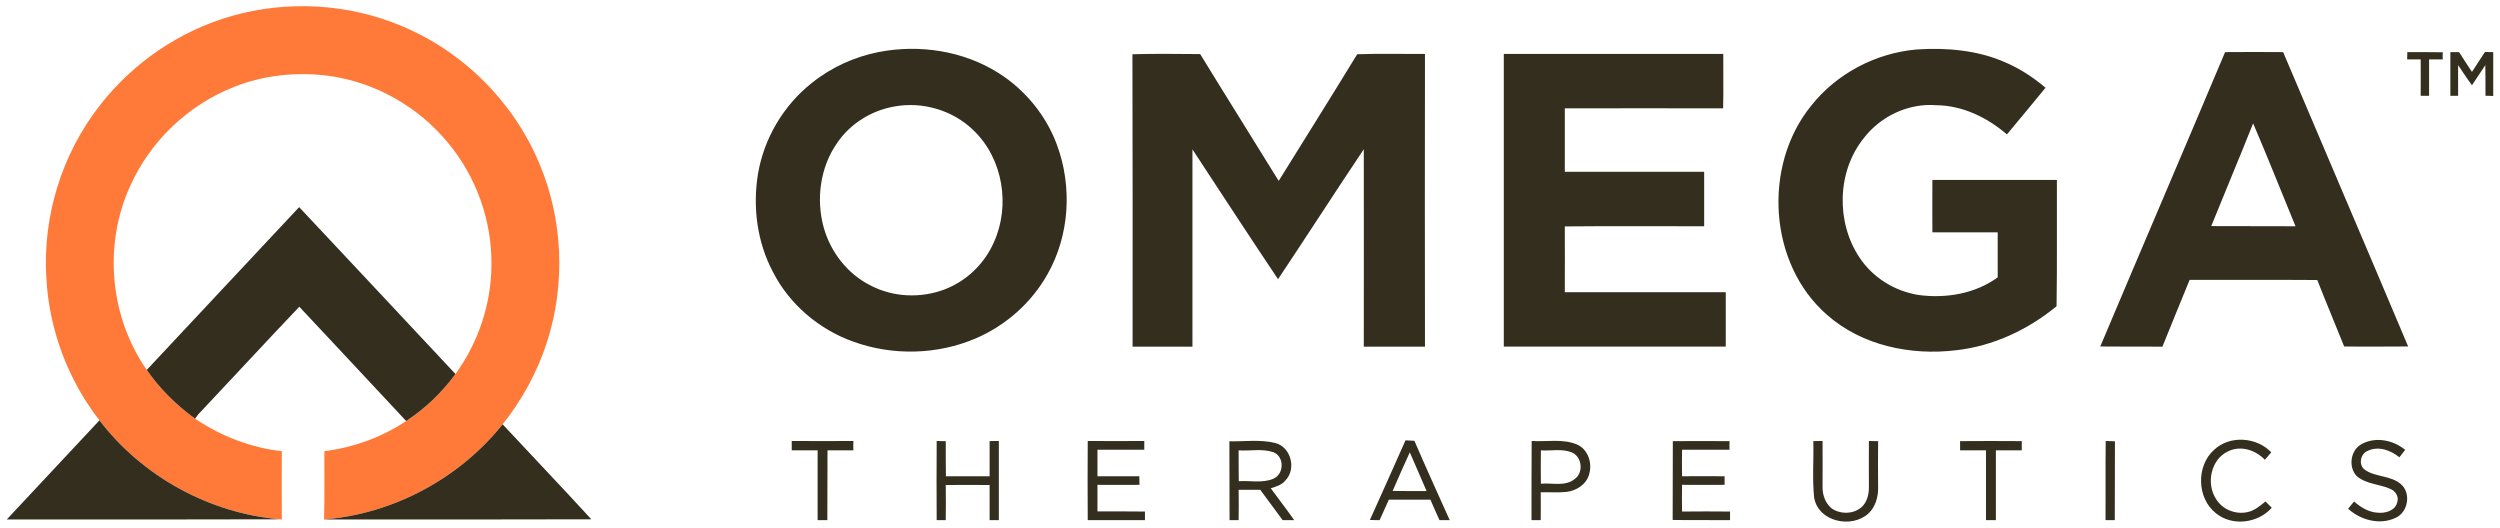 <svg xmlns="http://www.w3.org/2000/svg" xmlns:xlink="http://www.w3.org/1999/xlink" id="Layer_1" viewBox="0 0 1516 320" style="enable-background:new 0 0 1516 320;"><style>.st0{fill:#FF7A38;} .st1{fill:#342E1F;} .st2{fill-rule:evenodd;clip-rule:evenodd;fill:#342E1F;}</style><g id="_x23_ff7938ff"><path id="Layer" class="st0" d="M140.5 9.7c33.7-9.6 70.7-7.6 103.1 6.1 37.4 15.5 68.1 46.3 83.6 83.7 14.2 33.8 15.8 72.7 4.6 107.6-5.8 18.2-15.1 35.3-27 50.2-26.3 32.9-66.3 54.3-108.3 57.7.4-13.8.1-27.6.2-41.4 17.6-2.2 34.8-8.4 49.6-18.3 11.6-7.6 21.7-17.3 29.9-28.5 13.8-19 21.7-42.4 21.8-66 .4-26.9-9.2-53.7-26.4-74.3-17.8-21.6-43.7-36.4-71.5-40.4-19.6-2.7-40-.7-58.4 6.7C114.1 63.7 91.1 85.6 79 112.7c-16.4 35.6-12.5 79.5 10 111.6 7.9 11.5 18 21.4 29.3 29.6 15.7 10.6 33.8 17.6 52.6 19.7-.1 13.9-.1 27.7.0 41.5l-1.4-.2c-42.6-3.7-83.2-26-109.2-60-19.2-24.7-30.6-55.3-32.2-86.5-2.3-37.2 9.4-75 32.3-104.3 20.1-26 48.5-45.4 80.1-54.4z"/></g><g id="_x23_342e1fff"><path id="Layer_00000006680677941186675170000014236345192416999604_" class="st1" d="M89 224.3c30.8-32.9 61.6-65.8 92.4-98.7 31.7 33.7 63.2 67.5 94.8 101.2-8.2 11.2-18.3 20.9-29.9 28.5-21.5-23.1-43.2-46.2-64.8-69.3-20.1 21.1-39.8 42.5-59.8 63.7-1.3 1.2-2.4 2.7-3.4 4.2C107 245.7 96.9 235.8 89 224.3zM60.3 254.9c26 34 66.6 56.3 109.2 60C114.4 315.1 59.2 315 4.1 315c18.7-20.1 37.5-40 56.2-60.1zM196.5 315c42-3.4 82-24.8 108.3-57.7 17.9 19.2 36 38.2 53.8 57.6C304.5 315.1 250.5 315 196.5 315z"/><path id="Layer_00000029029509169263361820000006727126691939773830_" class="st2" d="M533.1 31.5c24.5-4.7 51-.7 72.3 12.7C621.6 54.4 634.4 70 641 88c9.3 25.3 7.6 54.7-5.8 78.3-9.7 17.3-25.3 31.1-43.5 38.9-23.3 10-50.4 10.6-74.2 2-20.8-7.4-38.9-22.7-48.9-42.5-9.5-18-12.2-39.1-9-59 3.6-21.7 15.5-41.8 32.7-55.4C504.1 40.8 518.3 34.4 533.1 31.5zM542.3 64.6c-13.9 2.4-26.7 10.4-34.6 22-10.4 14.8-13 34.4-8.1 51.7 4.2 14.7 14.4 27.8 28.1 34.7 13.8 7.3 30.6 8 45.1 2.5 13.2-5 24.1-15.5 29.8-28.4 10.3-22.4 5.6-51.1-12.4-68.2C577.7 66.8 559.3 61.4 542.3 64.6zm556-.5c15.5-19.6 39.2-31.9 63.9-34.1 18.2-1.2 37 .4 53.8 7.8 8.9 3.8 17.1 9.2 24.4 15.4-7.8 9.5-15.5 18.9-23.4 28.3-12-10.3-27-17.6-43-17.7-16.8-1.3-33.7 6.7-43.9 20.1-16.2 20.2-16.8 51-2.4 72.4 8.1 12.2 21.5 20.4 35.9 22.6 16.5 2.2 34.2-.8 47.8-10.7.0-9.1.0-18.2.0-27.3-13.2.0-26.4.0-39.6.0-.1-10.6.0-21.2.0-31.8 25.1.0 50.3.0 75.5.0-.1 25.5.2 51.1-.2 76.6-17.4 14.3-38.5 24.2-61 26.7-27.4 3.3-57-2.8-78.1-21.4C1072.3 160 1068.8 100.4 1098.3 64.1zM911.9 32.7c44.4.0 88.8.0 133.1.0-.1 11 .2 22-.1 33-32-.1-64 0-96 0 0 12.8.0 25.7.0 38.5 28.2.0 56.4.0 84.5.0.0 11 0 22 0 33-28.2.1-56.4-.2-84.5.1.1 13.3.0 26.6.0 39.9 32.6.0 65.1.0 97.6.0.0 11 0 22 0 33-44.9.0-89.7.0-134.6.0.0-59.2.0-118.4.0-177.5zm437.4-1.1c11.7-.1 23.5-.1 35.2.0 25.2 59.5 50.7 118.9 75.8 178.5-13 0-25.9.2-38.8.0-5.4-13.5-11-26.8-16.3-40.3-25.8-.2-51.6.0-77.4-.1-5.6 13.5-11 27-16.5 40.5-12.6.0-25.1.0-37.7-.1C1298.7 150.6 1324.2 91.2 1349.3 31.6zm17 43.2c-8.3 20.9-17 41.5-25.4 62.3 17 .1 34 0 51.1.1C1383.4 116.4 1375.2 95.5 1366.3 74.8zm93.5-43.2c7.1.0 14.3.0 21.5.1-.1 1.4-.1 2.8.0 4.3-2.8.0-5.6.0-8.3.0.0 7.4.0 14.8.0 22.1-1.3.0-3.8.0-5.1.0.0-7.4.1-14.8.0-22.1-2.7.0-5.5.0-8.2.0C1459.7 34.9 1459.8 32.7 1459.8 31.6zM1485.9 31.6c1.3.0 4 0 5.3.0 2.6 4 5.1 8.1 7.8 12 2.7-4 5.2-8.1 7.9-12.1 1.2.1 3.7.1 5 .1.0 8.9.0 17.7.0 26.6-1.2-.1-3.5-.1-4.7-.1.0-6.2.0-12.4-.1-18.6-2.7 4.1-5.4 8.1-8.1 12.2-2.9-3.9-5.6-8.1-8.4-12.2.0 6.2.0 12.4.0 18.6-1.2.0-3.5.0-4.7.0.0-8.8.0-17.6.0-26.5zM686.7 32.9c13.7-.4 27.4-.2 41.1-.1 15.7 25.7 31.8 51.2 47.6 76.9 15.9-25.6 31.9-51.1 47.6-76.8 13.7-.5 27.4-.1 41.1-.2-.1 59.1-.1 118.3.0 177.5-12.4.0-24.8.0-37.1.0.0-39.9.1-79.8.0-119.7-17.5 26.1-34.5 52.6-52 78.8-17.5-26.1-34.6-52.4-51.9-78.7.0 39.9.0 79.7.0 119.6-12.1.0-24.2.0-36.3.0C686.8 151.1 686.9 92 686.7 32.9zM480.1 267.4c12.5.1 24.9.1 37.4.0-.1 1.9-.1 3.8.0 5.7-5.3.0-10.5.0-15.7.0-.1 14.1.0 28.2-.1 42.3-1.4.0-4.4.0-5.9.0.0-14.1.0-28.2.0-42.3-5.3.0-10.5.0-15.7.0C480.1 271.2 480.1 269.3 480.1 267.4zm87.9.0c1.8.1 3.6.1 5.5.1.0 7.1.0 14.2.1 21.3 8.8.0 17.6.0 26.5.0.0-7.1.0-14.2.0-21.3 1.9-.1 3.7-.1 5.6-.1.0 16 0 32 0 48-1.9.0-3.7.0-5.6.0.0-7.1.0-14.3.0-21.3-8.9.0-17.7-.1-26.6.0.1 7.1.1 14.2.0 21.3-1.4.0-4.2.0-5.5.0C567.9 299.4 567.9 283.4 568 267.4zm91.6.0c11.4.1 22.8.1 34.3.0.0 1.8.0 3.6.0 5.3-9.5.0-18.9.0-28.4.0.0 5.3.0 10.7.0 16.1 8.5.0 16.9.0 25.4.0.0 1.7.0 3.5.1 5.2-8.5.1-17 0-25.5.0.0 5.4.0 10.8.0 16.1 9.6.0 19.2.0 28.8.1.0 1.3.0 3.9.0 5.2-11.6.0-23.2.0-34.7.0C659.5 299.4 659.5 283.4 659.6 267.4zM745.5 267.6c9.2.2 18.6-1.2 27.7 1 9.6 2.3 13.1 15.8 6.3 22.7-2.2 2.8-5.7 3.8-8.9 4.8 4.7 6.5 9.6 12.7 14.2 19.3-2.3.0-4.7.0-7 0-4.6-6.1-9-12.3-13.6-18.4-4.3.0-8.7.0-13.1.0.1 6.1.1 12.3.0 18.4-1.4.0-4.2.0-5.5.0C745.5 299.4 745.6 283.5 745.5 267.6zM751.1 273.1c0 6.2.0 12.5.1 18.7 7-.5 14.6 1.4 21.2-1.6 6.4-3 6.5-13.4-.3-16C765.4 271.9 758.1 273.6 751.1 273.1zM852.3 267c1.8.1 3.6.2 5.4.3 6.9 16.1 14.2 32 21.4 48.1-1.5.0-4.6.0-6.2.0-1.9-4.1-3.7-8.3-5.5-12.4-8.4.0-16.8.0-25.2.0-1.9 4.1-3.7 8.3-5.6 12.4-1.5.0-4.4.0-5.9-.1C838 299.3 845.1 283.1 852.3 267zM854.9 274.3c-3.6 7.8-7 15.6-10.4 23.4 6.8.1 13.7.1 20.6.1C861.8 289.9 858.2 282.1 854.9 274.3zM928.8 267.4c9.1.6 18.7-1.5 27.4 2.1 6.7 2.8 9.5 11.2 7.5 17.9-1.5 6.2-7.7 10.2-13.8 10.9-5.2.5-10.4.1-15.6.2.0 5.6.1 11.3.0 16.9-1.9.0-3.7.0-5.6.0C928.7 299.4 928.7 283.4 928.8 267.4zM934.4 273.1c-.1 6.7-.1 13.5.0 20.2 6.8-.6 14.8 1.9 20.6-2.9 5.5-4 4.3-13.8-2.2-16.2C947 272 940.5 273.5 934.4 273.1zM1014.4 267.5c11.4.0 22.9-.1 34.4.0-.1 1.7-.1 3.5.0 5.2-9.6.0-19.2.0-28.8.0-.1 5.3-.1 10.7.0 16.1 8.6.0 17.2-.1 25.8.0.0 1.3.0 3.9.0 5.2-8.6.1-17.2.0-25.8.0-.1 5.4-.1 10.8.0 16.2 9.7-.1 19.4-.1 29.1.0.0 1.3.0 3.9.0 5.2-11.6-.1-23.2.1-34.8-.1C1014.4 299.3 1014.3 283.4 1014.4 267.5zM1099.6 267.5c1.9-.1 3.7-.1 5.6-.1.1 9.4.0 18.8.0 28.2.0 4.6 1.7 9.5 5.4 12.6 5.3 3.8 13.5 3.7 18.4-.8 3.2-3 4.3-7.6 4.3-11.8.0-9.4-.1-18.8.0-28.2 1.9.1 3.7.1 5.6.1-.1 9.3-.1 18.7.0 28.1.1 5.7-1.6 11.8-5.9 15.8-10.2 9.3-30.5 5-32.9-9.7C1098.9 290.3 1099.9 278.9 1099.6 267.5zm89 0c12.5-.1 24.9-.1 37.4.0.0 1.8.0 3.7.0 5.6-5.3.0-10.5.0-15.7.0.0 14.1.0 28.2.0 42.3-2 0-4 0-6 0 0-14.1.0-28.2.0-42.3-5.3.0-10.5.0-15.7.0C1188.6 271.2 1188.6 269.3 1188.6 267.5zM1276.9 267.4c1.9.1 3.7.1 5.6.2-.1 15.9.0 31.8-.1 47.8-1.4.0-4.2.0-5.6.0C1276.9 299.4 1276.7 283.4 1276.9 267.4zM1342.7 272.7c9.5-8.9 25.8-7.7 34.6 1.6-1.3 1.5-2.6 3-3.9 4.5-5.6-5.9-14.7-8.9-22.3-5.1-10.4 4.8-13.4 19.4-7.4 28.7 3.7 6.4 11.7 9.7 18.9 8.2 4.4-.8 7.8-3.8 11.2-6.5 1.3 1.3 2.5 2.5 3.8 3.8-8.4 9.5-24.1 11.4-33.9 3.3C1332.1 302.1 1331.7 282.4 1342.7 272.7zM1431.9 269.4c8.4-4.8 19.4-2.6 26.6 3.4-1.2 1.5-2.4 3-3.5 4.5-5.2-4.2-12.6-7-19-4-4.7 1.7-6.1 8.8-1.8 11.7 6.5 4.4 15.5 3.3 21.6 8.5 6.5 5.4 4.5 17.2-3.1 20.5-9.5 4.6-21.3 1.4-28.8-5.5 1.2-1.5 2.4-2.9 3.6-4.4 4 3.5 8.8 6.5 14.3 6.8 4.6.5 10.8-1.2 11.9-6.4 1.1-3.2-1-6.6-3.9-7.9-6.7-3.1-14.9-2.9-20.7-7.9C1423.9 283.2 1425.3 273.1 1431.9 269.4z"/></g></svg>